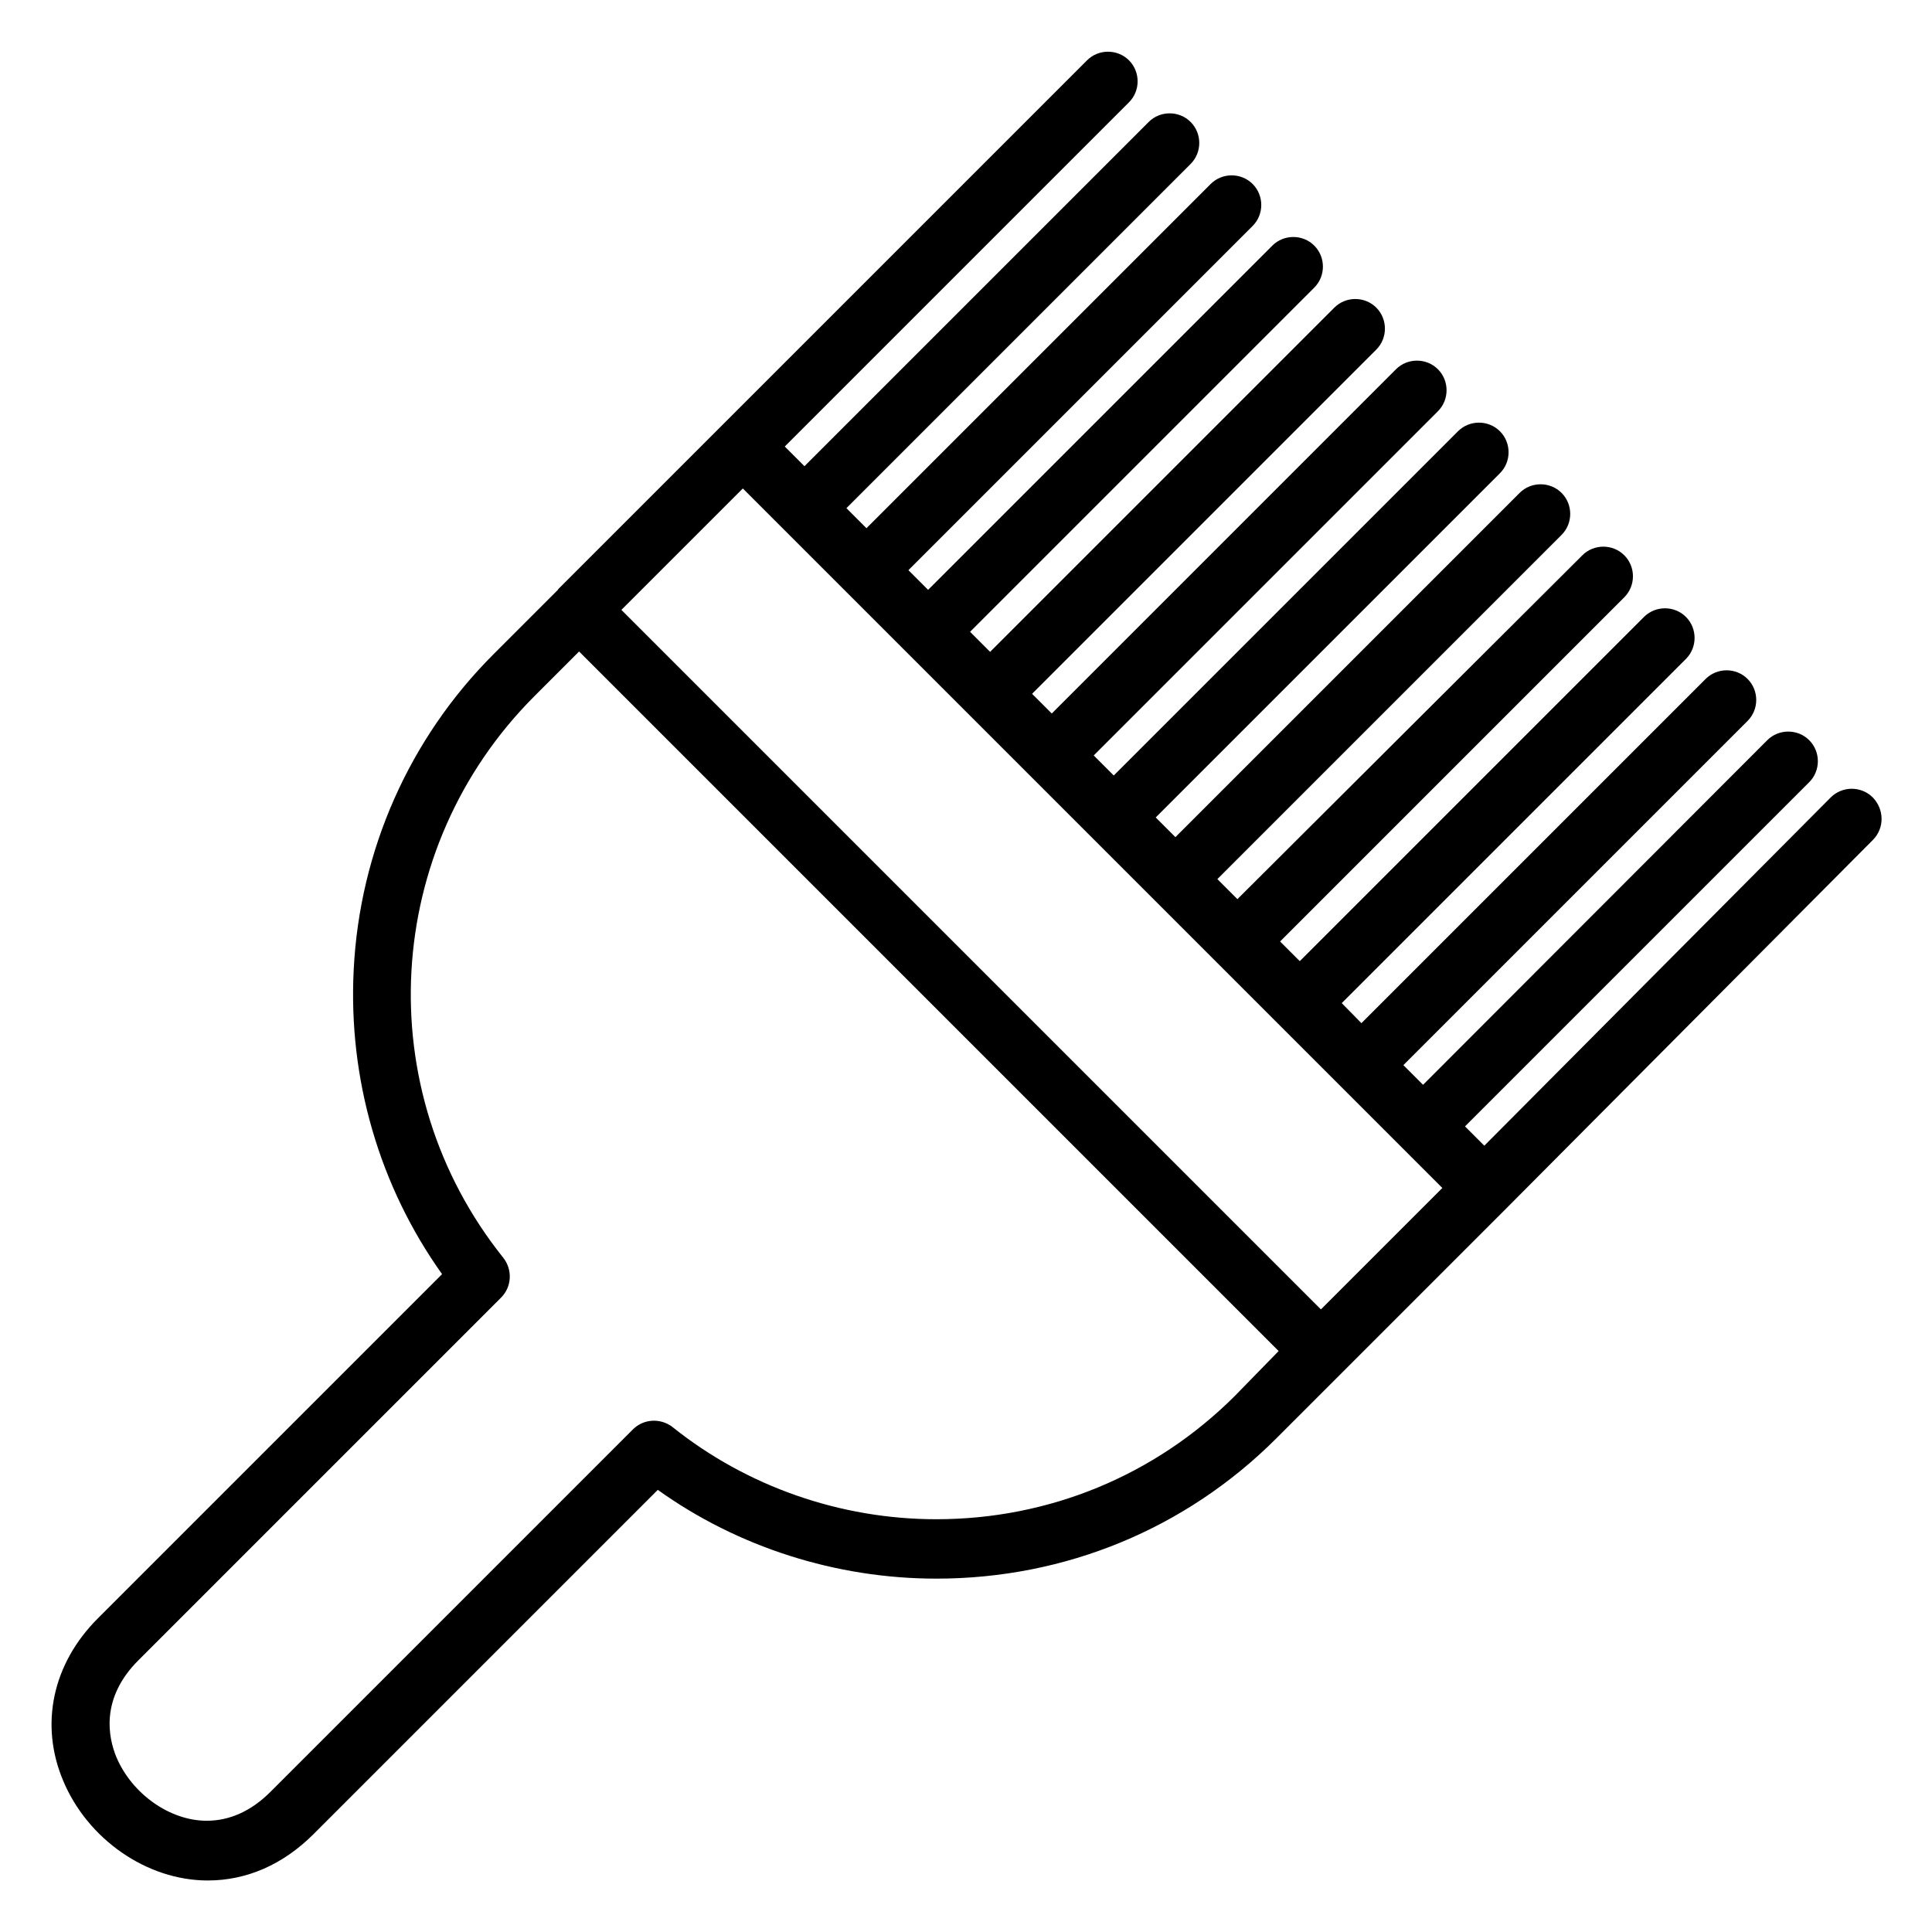 <?xml version="1.0" encoding="UTF-8"?>
<!-- Uploaded to: ICON Repo, www.svgrepo.com, Generator: ICON Repo Mixer Tools -->
<svg fill="#000000" width="800px" height="800px" version="1.1" viewBox="144 144 512 512" xmlns="http://www.w3.org/2000/svg">
 <path d="m640.29 355.32c-3.051-3.051-8.07-3.051-11.121 0l-91.809 92.301-5.117-5.117 91.219-91.219c3.051-3.051 3.051-8.07 0-11.121-3.051-3.051-8.07-3.051-11.121 0l-91.215 91.32-5.215-5.215 91.219-91.219c3.051-3.051 3.051-8.07 0-11.121-3.051-3.051-8.07-3.051-11.121 0l-91.219 91.219-5.215-5.312 91.219-91.219c3.051-3.051 3.051-8.07 0-11.121s-8.07-3.051-11.121 0l-91.219 91.219-5.215-5.215 91.219-91.219c3.051-3.051 3.051-8.07 0-11.121-3.051-3.051-8.07-3.051-11.121 0l-91.41 91.121-5.312-5.312 91.219-91.219c3.051-3.051 3.051-8.07 0-11.121-3.051-3.051-8.07-3.051-11.121 0l-91.219 91.219-5.215-5.215 91.219-91.219c3.051-3.051 3.051-8.07 0-11.121s-8.07-3.051-11.121 0l-91.219 91.219-5.312-5.312 91.219-91.219c3.051-3.051 3.051-8.07 0-11.121-3.051-3.051-8.07-3.051-11.121 0l-91.215 91.223-5.215-5.215 91.215-91.219c3.051-3.051 3.051-8.07 0-11.121s-8.07-3.051-11.121 0l-91.219 91.219-5.312-5.312 91.219-91.219c3.051-3.051 3.051-8.07 0-11.121-3.051-3.051-8.07-3.051-11.121 0l-91.219 91.219-5.215-5.215 91.219-91.219c3.051-3.051 3.051-8.07 0-11.121-3.051-3.051-8.07-3.051-11.121 0l-91.219 91.219-5.312-5.312 91.219-91.219c3.051-3.051 3.051-8.07 0-11.121-3.051-3.051-8.07-3.051-11.121 0l-91.219 91.219-5.215-5.215 91.219-91.219c3.051-3.051 3.051-8.07 0-11.121-3.051-3.051-8.07-3.051-11.121 0l-140.02 140.02c-0.098 0.098-0.195 0.195-0.195 0.297l-17.121 17.121c-22.238 22.238-35.426 51.957-37 83.543-1.477 28.93 6.789 57.367 23.418 80.688l-91.219 91.219c-12.004 12.004-15.449 28.043-9.25 42.902 6.496 15.645 22.238 26.566 38.375 26.566 10.332 0 19.977-4.231 28.043-12.301l91.219-91.219c21.164 15.164 47.242 23.527 73.809 23.527 34.145 0 66.125-13.188 90.133-37.195l60.715-60.715 97.418-97.91c3.051-3.144 2.953-8.066-0.098-11.215zm-299.43-81.867 10.629 10.629c0.098 0.098 0.098 0.098 0.195 0.195l130.96 130.96s0 0.098 0.098 0.098 0.098 0 0.098 0.098l43.395 43.395-32.176 32.176-185.38-185.38zm130.28 240.59c-21.055 20.961-49.102 32.57-79.016 32.57-25.387 0-50.184-8.66-69.863-24.402-3.148-2.461-7.676-2.262-10.527 0.59l-96.039 96.039c-5.117 5.117-10.824 7.676-16.926 7.676-9.742 0-19.777-7.086-23.91-16.828-2.164-5.215-4.328-15.547 5.805-25.684l96.137-96.137c2.856-2.856 3.051-7.379 0.59-10.527-35.621-44.477-32.078-108.54 8.266-148.88l11.809-11.809 185.39 185.39z"/>
</svg>